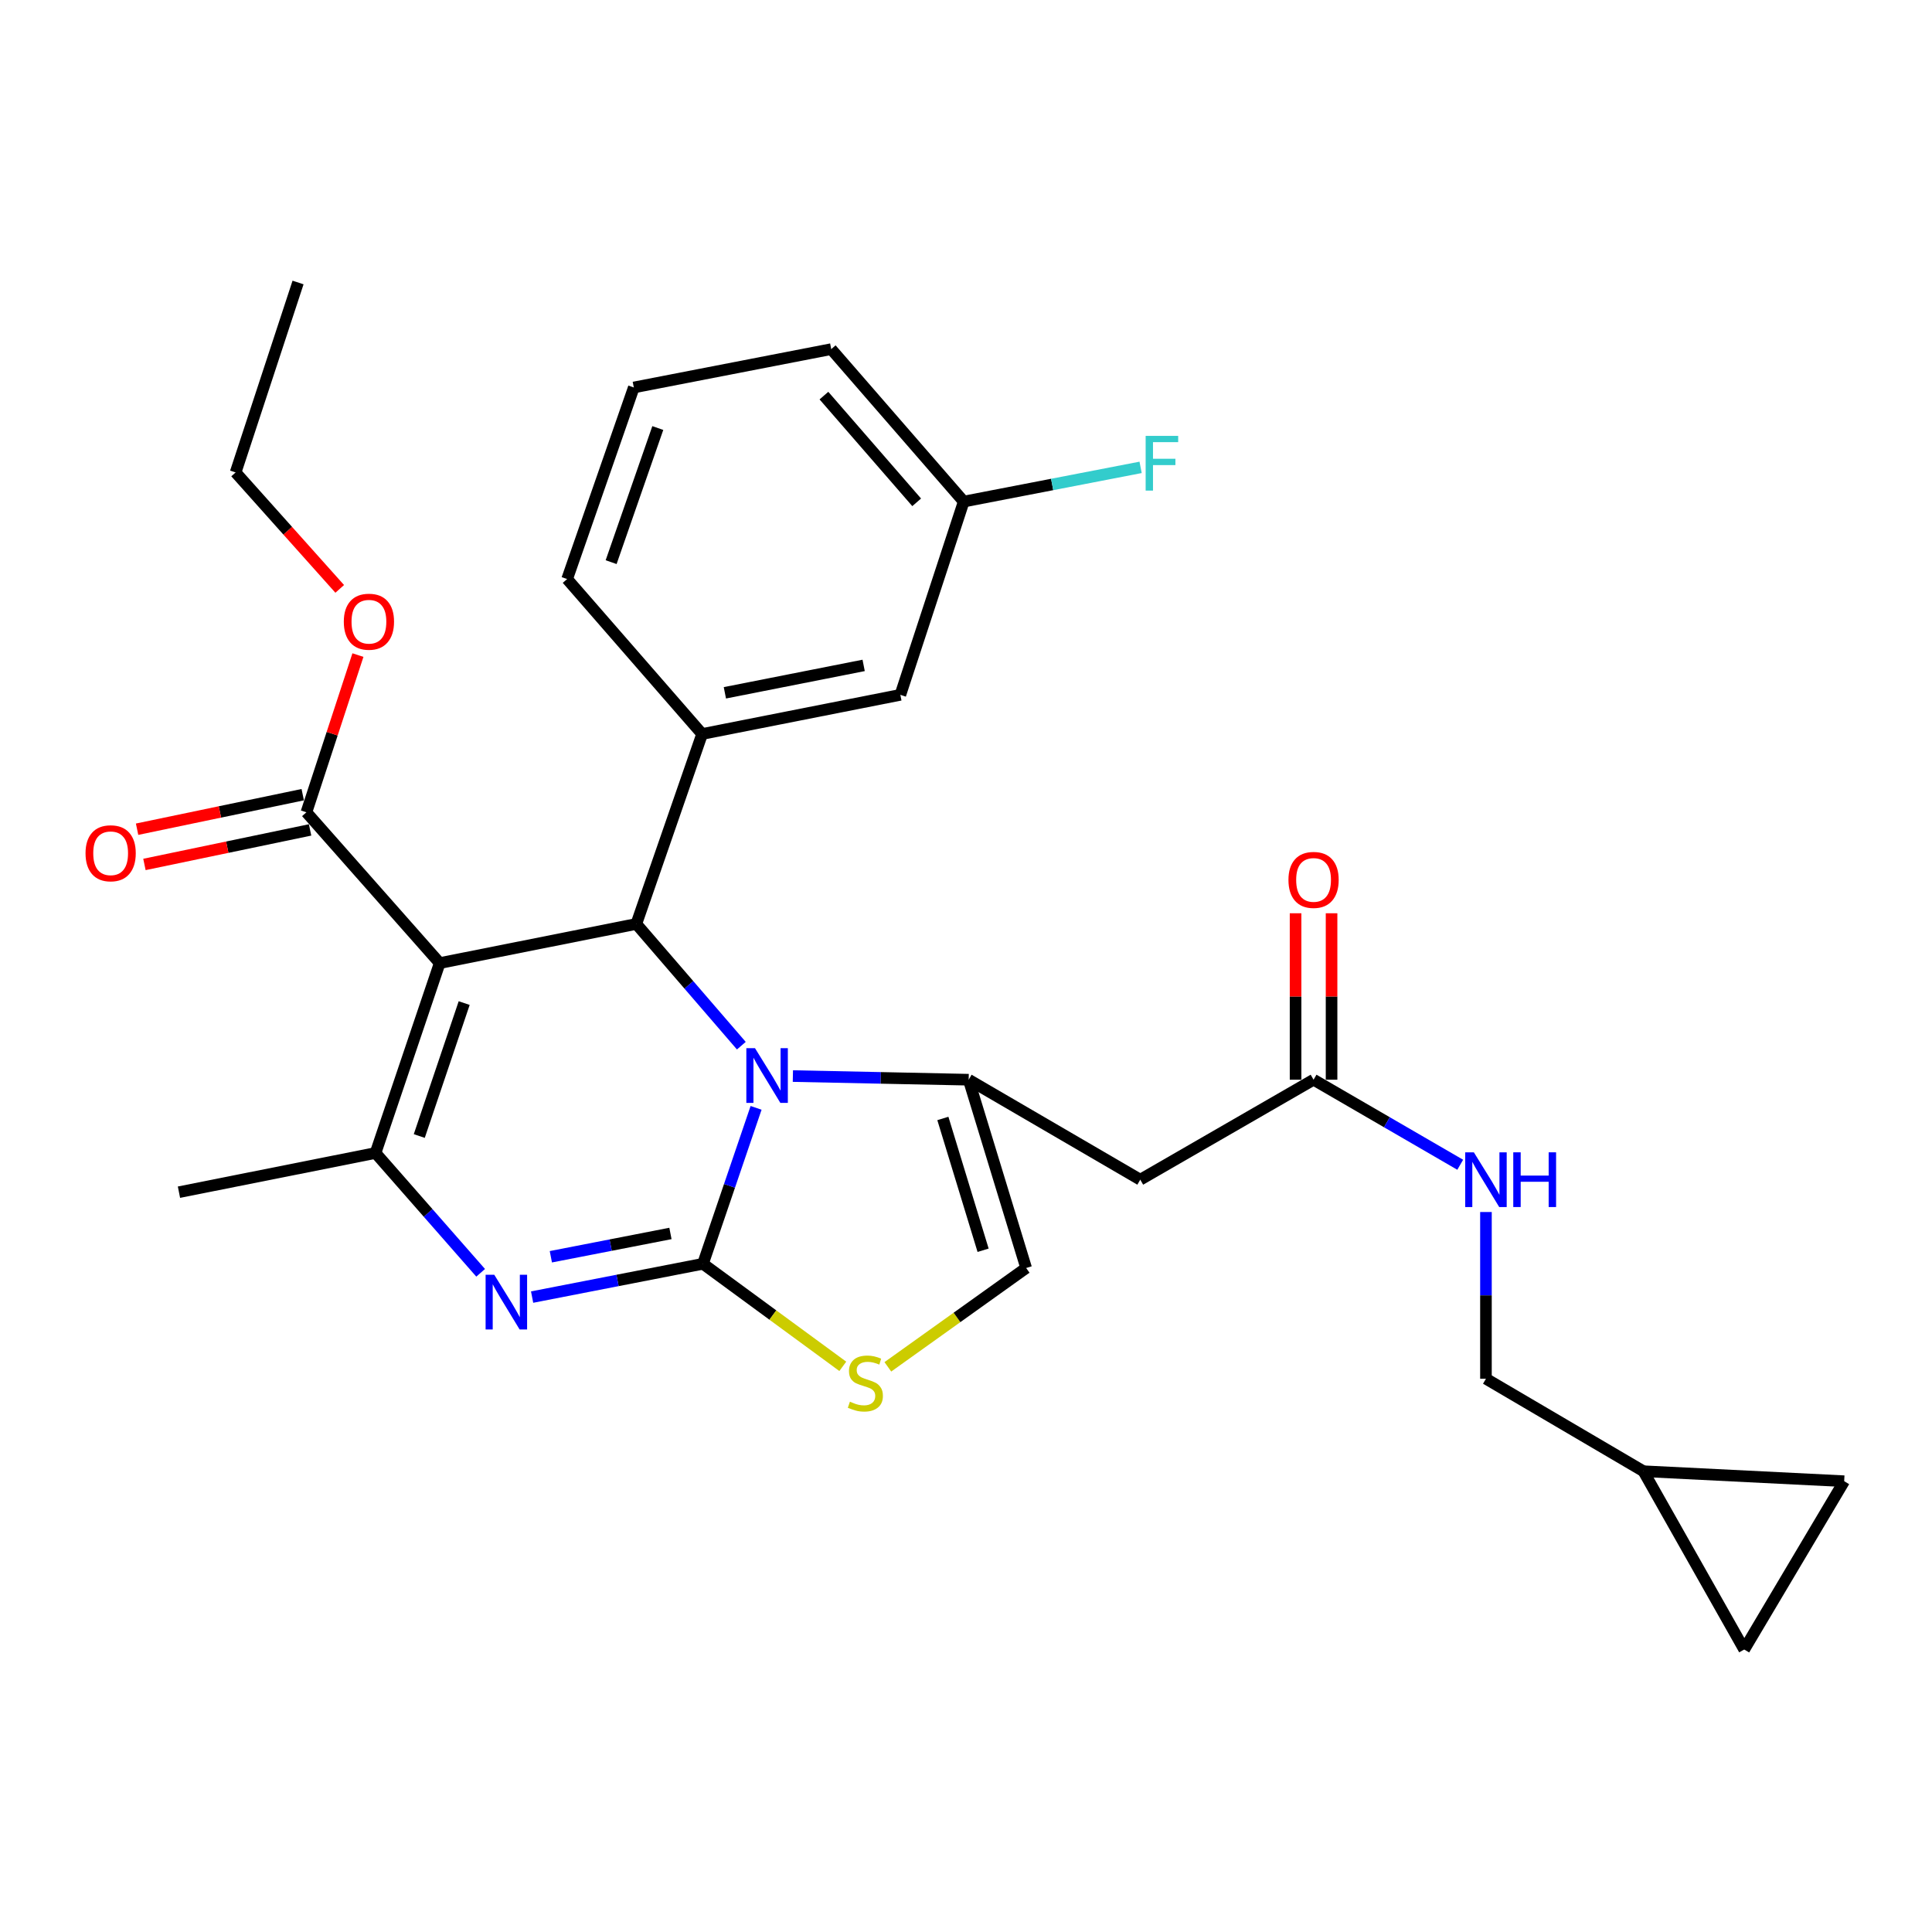 <?xml version='1.0' encoding='iso-8859-1'?>
<svg version='1.1' baseProfile='full'
              xmlns='http://www.w3.org/2000/svg'
                      xmlns:rdkit='http://www.rdkit.org/xml'
                      xmlns:xlink='http://www.w3.org/1999/xlink'
                  xml:space='preserve'
width='1000px' height='1000px' viewBox='0 0 1000 1000'>
<!-- END OF HEADER -->
<rect style='opacity:1.0;fill:#FFFFFF;stroke:none' width='1000' height='1000' x='0' y='0'> </rect>
<path class='bond-0' d='M 363.85,654.138 L 377.597,613.782' style='fill:none;fill-rule:evenodd;stroke:#000000;stroke-width:6px;stroke-linecap:butt;stroke-linejoin:miter;stroke-opacity:1' />
<path class='bond-0' d='M 377.597,613.782 L 391.345,573.427' style='fill:none;fill-rule:evenodd;stroke:#0000FF;stroke-width:6px;stroke-linecap:butt;stroke-linejoin:miter;stroke-opacity:1' />
<path class='bond-2' d='M 363.85,654.138 L 319.635,662.755' style='fill:none;fill-rule:evenodd;stroke:#000000;stroke-width:6px;stroke-linecap:butt;stroke-linejoin:miter;stroke-opacity:1' />
<path class='bond-2' d='M 319.635,662.755 L 275.42,671.373' style='fill:none;fill-rule:evenodd;stroke:#0000FF;stroke-width:6px;stroke-linecap:butt;stroke-linejoin:miter;stroke-opacity:1' />
<path class='bond-2' d='M 347.021,638.435 L 316.071,644.468' style='fill:none;fill-rule:evenodd;stroke:#000000;stroke-width:6px;stroke-linecap:butt;stroke-linejoin:miter;stroke-opacity:1' />
<path class='bond-2' d='M 316.071,644.468 L 285.12,650.5' style='fill:none;fill-rule:evenodd;stroke:#0000FF;stroke-width:6px;stroke-linecap:butt;stroke-linejoin:miter;stroke-opacity:1' />
<path class='bond-6' d='M 363.85,654.138 L 400.037,680.678' style='fill:none;fill-rule:evenodd;stroke:#000000;stroke-width:6px;stroke-linecap:butt;stroke-linejoin:miter;stroke-opacity:1' />
<path class='bond-6' d='M 400.037,680.678 L 436.225,707.219' style='fill:none;fill-rule:evenodd;stroke:#CCCC00;stroke-width:6px;stroke-linecap:butt;stroke-linejoin:miter;stroke-opacity:1' />
<path class='bond-3' d='M 383.715,541.24 L 356.537,509.736' style='fill:none;fill-rule:evenodd;stroke:#0000FF;stroke-width:6px;stroke-linecap:butt;stroke-linejoin:miter;stroke-opacity:1' />
<path class='bond-3' d='M 356.537,509.736 L 329.36,478.232' style='fill:none;fill-rule:evenodd;stroke:#000000;stroke-width:6px;stroke-linecap:butt;stroke-linejoin:miter;stroke-opacity:1' />
<path class='bond-5' d='M 410.395,556.97 L 455.89,557.913' style='fill:none;fill-rule:evenodd;stroke:#0000FF;stroke-width:6px;stroke-linecap:butt;stroke-linejoin:miter;stroke-opacity:1' />
<path class='bond-5' d='M 455.89,557.913 L 501.385,558.856' style='fill:none;fill-rule:evenodd;stroke:#000000;stroke-width:6px;stroke-linecap:butt;stroke-linejoin:miter;stroke-opacity:1' />
<path class='bond-1' d='M 227.588,498.489 L 329.36,478.232' style='fill:none;fill-rule:evenodd;stroke:#000000;stroke-width:6px;stroke-linecap:butt;stroke-linejoin:miter;stroke-opacity:1' />
<path class='bond-10' d='M 227.588,498.489 L 158.598,420.441' style='fill:none;fill-rule:evenodd;stroke:#000000;stroke-width:6px;stroke-linecap:butt;stroke-linejoin:miter;stroke-opacity:1' />
<path class='bond-30' d='M 227.588,498.489 L 194.381,596.783' style='fill:none;fill-rule:evenodd;stroke:#000000;stroke-width:6px;stroke-linecap:butt;stroke-linejoin:miter;stroke-opacity:1' />
<path class='bond-30' d='M 240.259,519.196 L 217.014,588.002' style='fill:none;fill-rule:evenodd;stroke:#000000;stroke-width:6px;stroke-linecap:butt;stroke-linejoin:miter;stroke-opacity:1' />
<path class='bond-4' d='M 248.781,658.801 L 221.581,627.792' style='fill:none;fill-rule:evenodd;stroke:#0000FF;stroke-width:6px;stroke-linecap:butt;stroke-linejoin:miter;stroke-opacity:1' />
<path class='bond-4' d='M 221.581,627.792 L 194.381,596.783' style='fill:none;fill-rule:evenodd;stroke:#000000;stroke-width:6px;stroke-linecap:butt;stroke-linejoin:miter;stroke-opacity:1' />
<path class='bond-7' d='M 329.36,478.232 L 363.415,379.917' style='fill:none;fill-rule:evenodd;stroke:#000000;stroke-width:6px;stroke-linecap:butt;stroke-linejoin:miter;stroke-opacity:1' />
<path class='bond-22' d='M 194.381,596.783 L 92.63,617.071' style='fill:none;fill-rule:evenodd;stroke:#000000;stroke-width:6px;stroke-linecap:butt;stroke-linejoin:miter;stroke-opacity:1' />
<path class='bond-8' d='M 501.385,558.856 L 590.197,610.601' style='fill:none;fill-rule:evenodd;stroke:#000000;stroke-width:6px;stroke-linecap:butt;stroke-linejoin:miter;stroke-opacity:1' />
<path class='bond-29' d='M 501.385,558.856 L 531.134,656.312' style='fill:none;fill-rule:evenodd;stroke:#000000;stroke-width:6px;stroke-linecap:butt;stroke-linejoin:miter;stroke-opacity:1' />
<path class='bond-29' d='M 488.027,578.914 L 508.851,647.133' style='fill:none;fill-rule:evenodd;stroke:#000000;stroke-width:6px;stroke-linecap:butt;stroke-linejoin:miter;stroke-opacity:1' />
<path class='bond-9' d='M 459.548,707.472 L 495.341,681.892' style='fill:none;fill-rule:evenodd;stroke:#CCCC00;stroke-width:6px;stroke-linecap:butt;stroke-linejoin:miter;stroke-opacity:1' />
<path class='bond-9' d='M 495.341,681.892 L 531.134,656.312' style='fill:none;fill-rule:evenodd;stroke:#000000;stroke-width:6px;stroke-linecap:butt;stroke-linejoin:miter;stroke-opacity:1' />
<path class='bond-15' d='M 363.415,379.917 L 466.025,359.649' style='fill:none;fill-rule:evenodd;stroke:#000000;stroke-width:6px;stroke-linecap:butt;stroke-linejoin:miter;stroke-opacity:1' />
<path class='bond-15' d='M 375.196,358.598 L 447.023,344.411' style='fill:none;fill-rule:evenodd;stroke:#000000;stroke-width:6px;stroke-linecap:butt;stroke-linejoin:miter;stroke-opacity:1' />
<path class='bond-24' d='M 363.415,379.917 L 293.545,299.717' style='fill:none;fill-rule:evenodd;stroke:#000000;stroke-width:6px;stroke-linecap:butt;stroke-linejoin:miter;stroke-opacity:1' />
<path class='bond-11' d='M 590.197,610.601 L 679.9,558.856' style='fill:none;fill-rule:evenodd;stroke:#000000;stroke-width:6px;stroke-linecap:butt;stroke-linejoin:miter;stroke-opacity:1' />
<path class='bond-17' d='M 156.696,411.322 L 113.827,420.26' style='fill:none;fill-rule:evenodd;stroke:#000000;stroke-width:6px;stroke-linecap:butt;stroke-linejoin:miter;stroke-opacity:1' />
<path class='bond-17' d='M 113.827,420.26 L 70.957,429.198' style='fill:none;fill-rule:evenodd;stroke:#FF0000;stroke-width:6px;stroke-linecap:butt;stroke-linejoin:miter;stroke-opacity:1' />
<path class='bond-17' d='M 160.499,429.561 L 117.63,438.5' style='fill:none;fill-rule:evenodd;stroke:#000000;stroke-width:6px;stroke-linecap:butt;stroke-linejoin:miter;stroke-opacity:1' />
<path class='bond-17' d='M 117.63,438.5 L 74.76,447.438' style='fill:none;fill-rule:evenodd;stroke:#FF0000;stroke-width:6px;stroke-linecap:butt;stroke-linejoin:miter;stroke-opacity:1' />
<path class='bond-21' d='M 158.598,420.441 L 171.932,379.756' style='fill:none;fill-rule:evenodd;stroke:#000000;stroke-width:6px;stroke-linecap:butt;stroke-linejoin:miter;stroke-opacity:1' />
<path class='bond-21' d='M 171.932,379.756 L 185.266,339.07' style='fill:none;fill-rule:evenodd;stroke:#FF0000;stroke-width:6px;stroke-linecap:butt;stroke-linejoin:miter;stroke-opacity:1' />
<path class='bond-16' d='M 679.9,558.856 L 717.854,580.867' style='fill:none;fill-rule:evenodd;stroke:#000000;stroke-width:6px;stroke-linecap:butt;stroke-linejoin:miter;stroke-opacity:1' />
<path class='bond-16' d='M 717.854,580.867 L 755.808,602.878' style='fill:none;fill-rule:evenodd;stroke:#0000FF;stroke-width:6px;stroke-linecap:butt;stroke-linejoin:miter;stroke-opacity:1' />
<path class='bond-18' d='M 689.216,558.856 L 689.216,515.78' style='fill:none;fill-rule:evenodd;stroke:#000000;stroke-width:6px;stroke-linecap:butt;stroke-linejoin:miter;stroke-opacity:1' />
<path class='bond-18' d='M 689.216,515.78 L 689.216,472.703' style='fill:none;fill-rule:evenodd;stroke:#FF0000;stroke-width:6px;stroke-linecap:butt;stroke-linejoin:miter;stroke-opacity:1' />
<path class='bond-18' d='M 670.584,558.856 L 670.584,515.78' style='fill:none;fill-rule:evenodd;stroke:#000000;stroke-width:6px;stroke-linecap:butt;stroke-linejoin:miter;stroke-opacity:1' />
<path class='bond-18' d='M 670.584,515.78 L 670.584,472.703' style='fill:none;fill-rule:evenodd;stroke:#FF0000;stroke-width:6px;stroke-linecap:butt;stroke-linejoin:miter;stroke-opacity:1' />
<path class='bond-12' d='M 850.631,761.5 L 769.126,713.636' style='fill:none;fill-rule:evenodd;stroke:#000000;stroke-width:6px;stroke-linecap:butt;stroke-linejoin:miter;stroke-opacity:1' />
<path class='bond-13' d='M 850.631,761.5 L 954.545,766.675' style='fill:none;fill-rule:evenodd;stroke:#000000;stroke-width:6px;stroke-linecap:butt;stroke-linejoin:miter;stroke-opacity:1' />
<path class='bond-14' d='M 850.631,761.5 L 902.8,853.78' style='fill:none;fill-rule:evenodd;stroke:#000000;stroke-width:6px;stroke-linecap:butt;stroke-linejoin:miter;stroke-opacity:1' />
<path class='bond-32' d='M 954.545,766.675 L 902.8,853.78' style='fill:none;fill-rule:evenodd;stroke:#000000;stroke-width:6px;stroke-linecap:butt;stroke-linejoin:miter;stroke-opacity:1' />
<path class='bond-20' d='M 466.025,359.649 L 498.818,259.616' style='fill:none;fill-rule:evenodd;stroke:#000000;stroke-width:6px;stroke-linecap:butt;stroke-linejoin:miter;stroke-opacity:1' />
<path class='bond-19' d='M 769.126,627.337 L 769.126,670.487' style='fill:none;fill-rule:evenodd;stroke:#0000FF;stroke-width:6px;stroke-linecap:butt;stroke-linejoin:miter;stroke-opacity:1' />
<path class='bond-19' d='M 769.126,670.487 L 769.126,713.636' style='fill:none;fill-rule:evenodd;stroke:#000000;stroke-width:6px;stroke-linecap:butt;stroke-linejoin:miter;stroke-opacity:1' />
<path class='bond-23' d='M 498.818,259.616 L 544.596,250.762' style='fill:none;fill-rule:evenodd;stroke:#000000;stroke-width:6px;stroke-linecap:butt;stroke-linejoin:miter;stroke-opacity:1' />
<path class='bond-23' d='M 544.596,250.762 L 590.375,241.907' style='fill:none;fill-rule:evenodd;stroke:#33CCCC;stroke-width:6px;stroke-linecap:butt;stroke-linejoin:miter;stroke-opacity:1' />
<path class='bond-31' d='M 498.818,259.616 L 430.242,180.71' style='fill:none;fill-rule:evenodd;stroke:#000000;stroke-width:6px;stroke-linecap:butt;stroke-linejoin:miter;stroke-opacity:1' />
<path class='bond-31' d='M 474.468,260.002 L 426.465,204.768' style='fill:none;fill-rule:evenodd;stroke:#000000;stroke-width:6px;stroke-linecap:butt;stroke-linejoin:miter;stroke-opacity:1' />
<path class='bond-27' d='M 175.839,304.805 L 148.897,274.67' style='fill:none;fill-rule:evenodd;stroke:#FF0000;stroke-width:6px;stroke-linecap:butt;stroke-linejoin:miter;stroke-opacity:1' />
<path class='bond-27' d='M 148.897,274.67 L 121.955,244.535' style='fill:none;fill-rule:evenodd;stroke:#000000;stroke-width:6px;stroke-linecap:butt;stroke-linejoin:miter;stroke-opacity:1' />
<path class='bond-25' d='M 293.545,299.717 L 328.056,200.553' style='fill:none;fill-rule:evenodd;stroke:#000000;stroke-width:6px;stroke-linecap:butt;stroke-linejoin:miter;stroke-opacity:1' />
<path class='bond-25' d='M 316.318,290.966 L 340.476,221.552' style='fill:none;fill-rule:evenodd;stroke:#000000;stroke-width:6px;stroke-linecap:butt;stroke-linejoin:miter;stroke-opacity:1' />
<path class='bond-26' d='M 328.056,200.553 L 430.242,180.71' style='fill:none;fill-rule:evenodd;stroke:#000000;stroke-width:6px;stroke-linecap:butt;stroke-linejoin:miter;stroke-opacity:1' />
<path class='bond-28' d='M 121.955,244.535 L 154.271,146.22' style='fill:none;fill-rule:evenodd;stroke:#000000;stroke-width:6px;stroke-linecap:butt;stroke-linejoin:miter;stroke-opacity:1' />
<path  class='atom-1' d='M 390.786 542.533
L 400.066 557.533
Q 400.986 559.013, 402.466 561.693
Q 403.946 564.373, 404.026 564.533
L 404.026 542.533
L 407.786 542.533
L 407.786 570.853
L 403.906 570.853
L 393.946 554.453
Q 392.786 552.533, 391.546 550.333
Q 390.346 548.133, 389.986 547.453
L 389.986 570.853
L 386.306 570.853
L 386.306 542.533
L 390.786 542.533
' fill='#0000FF'/>
<path  class='atom-3' d='M 255.828 659.811
L 265.108 674.811
Q 266.028 676.291, 267.508 678.971
Q 268.988 681.651, 269.068 681.811
L 269.068 659.811
L 272.828 659.811
L 272.828 688.131
L 268.948 688.131
L 258.988 671.731
Q 257.828 669.811, 256.588 667.611
Q 255.388 665.411, 255.028 664.731
L 255.028 688.131
L 251.348 688.131
L 251.348 659.811
L 255.828 659.811
' fill='#0000FF'/>
<path  class='atom-7' d='M 439.911 725.509
Q 440.231 725.629, 441.551 726.189
Q 442.871 726.749, 444.311 727.109
Q 445.791 727.429, 447.231 727.429
Q 449.911 727.429, 451.471 726.149
Q 453.031 724.829, 453.031 722.549
Q 453.031 720.989, 452.231 720.029
Q 451.471 719.069, 450.271 718.549
Q 449.071 718.029, 447.071 717.429
Q 444.551 716.669, 443.031 715.949
Q 441.551 715.229, 440.471 713.709
Q 439.431 712.189, 439.431 709.629
Q 439.431 706.069, 441.831 703.869
Q 444.271 701.669, 449.071 701.669
Q 452.351 701.669, 456.071 703.229
L 455.151 706.309
Q 451.751 704.909, 449.191 704.909
Q 446.431 704.909, 444.911 706.069
Q 443.391 707.189, 443.431 709.149
Q 443.431 710.669, 444.191 711.589
Q 444.991 712.509, 446.111 713.029
Q 447.271 713.549, 449.191 714.149
Q 451.751 714.949, 453.271 715.749
Q 454.791 716.549, 455.871 718.189
Q 456.991 719.789, 456.991 722.549
Q 456.991 726.469, 454.351 728.589
Q 451.751 730.669, 447.391 730.669
Q 444.871 730.669, 442.951 730.109
Q 441.071 729.589, 438.831 728.669
L 439.911 725.509
' fill='#CCCC00'/>
<path  class='atom-17' d='M 762.866 596.441
L 772.146 611.441
Q 773.066 612.921, 774.546 615.601
Q 776.026 618.281, 776.106 618.441
L 776.106 596.441
L 779.866 596.441
L 779.866 624.761
L 775.986 624.761
L 766.026 608.361
Q 764.866 606.441, 763.626 604.241
Q 762.426 602.041, 762.066 601.361
L 762.066 624.761
L 758.386 624.761
L 758.386 596.441
L 762.866 596.441
' fill='#0000FF'/>
<path  class='atom-17' d='M 783.266 596.441
L 787.106 596.441
L 787.106 608.481
L 801.586 608.481
L 801.586 596.441
L 805.426 596.441
L 805.426 624.761
L 801.586 624.761
L 801.586 611.681
L 787.106 611.681
L 787.106 624.761
L 783.266 624.761
L 783.266 596.441
' fill='#0000FF'/>
<path  class='atom-18' d='M 44.271 441.648
Q 44.271 434.848, 47.631 431.048
Q 50.991 427.248, 57.271 427.248
Q 63.551 427.248, 66.911 431.048
Q 70.271 434.848, 70.271 441.648
Q 70.271 448.528, 66.871 452.448
Q 63.471 456.328, 57.271 456.328
Q 51.031 456.328, 47.631 452.448
Q 44.271 448.568, 44.271 441.648
M 57.271 453.128
Q 61.591 453.128, 63.911 450.248
Q 66.271 447.328, 66.271 441.648
Q 66.271 436.088, 63.911 433.288
Q 61.591 430.448, 57.271 430.448
Q 52.951 430.448, 50.591 433.248
Q 48.271 436.048, 48.271 441.648
Q 48.271 447.368, 50.591 450.248
Q 52.951 453.128, 57.271 453.128
' fill='#FF0000'/>
<path  class='atom-19' d='M 666.9 455.436
Q 666.9 448.636, 670.26 444.836
Q 673.62 441.036, 679.9 441.036
Q 686.18 441.036, 689.54 444.836
Q 692.9 448.636, 692.9 455.436
Q 692.9 462.316, 689.5 466.236
Q 686.1 470.116, 679.9 470.116
Q 673.66 470.116, 670.26 466.236
Q 666.9 462.356, 666.9 455.436
M 679.9 466.916
Q 684.22 466.916, 686.54 464.036
Q 688.9 461.116, 688.9 455.436
Q 688.9 449.876, 686.54 447.076
Q 684.22 444.236, 679.9 444.236
Q 675.58 444.236, 673.22 447.036
Q 670.9 449.836, 670.9 455.436
Q 670.9 461.156, 673.22 464.036
Q 675.58 466.916, 679.9 466.916
' fill='#FF0000'/>
<path  class='atom-22' d='M 177.955 321.793
Q 177.955 314.993, 181.315 311.193
Q 184.675 307.393, 190.955 307.393
Q 197.235 307.393, 200.595 311.193
Q 203.955 314.993, 203.955 321.793
Q 203.955 328.673, 200.555 332.593
Q 197.155 336.473, 190.955 336.473
Q 184.715 336.473, 181.315 332.593
Q 177.955 328.713, 177.955 321.793
M 190.955 333.273
Q 195.275 333.273, 197.595 330.393
Q 199.955 327.473, 199.955 321.793
Q 199.955 316.233, 197.595 313.433
Q 195.275 310.593, 190.955 310.593
Q 186.635 310.593, 184.275 313.393
Q 181.955 316.193, 181.955 321.793
Q 181.955 327.513, 184.275 330.393
Q 186.635 333.273, 190.955 333.273
' fill='#FF0000'/>
<path  class='atom-24' d='M 592.987 225.613
L 609.827 225.613
L 609.827 228.853
L 596.787 228.853
L 596.787 237.453
L 608.387 237.453
L 608.387 240.733
L 596.787 240.733
L 596.787 253.933
L 592.987 253.933
L 592.987 225.613
' fill='#33CCCC'/>
</svg>
